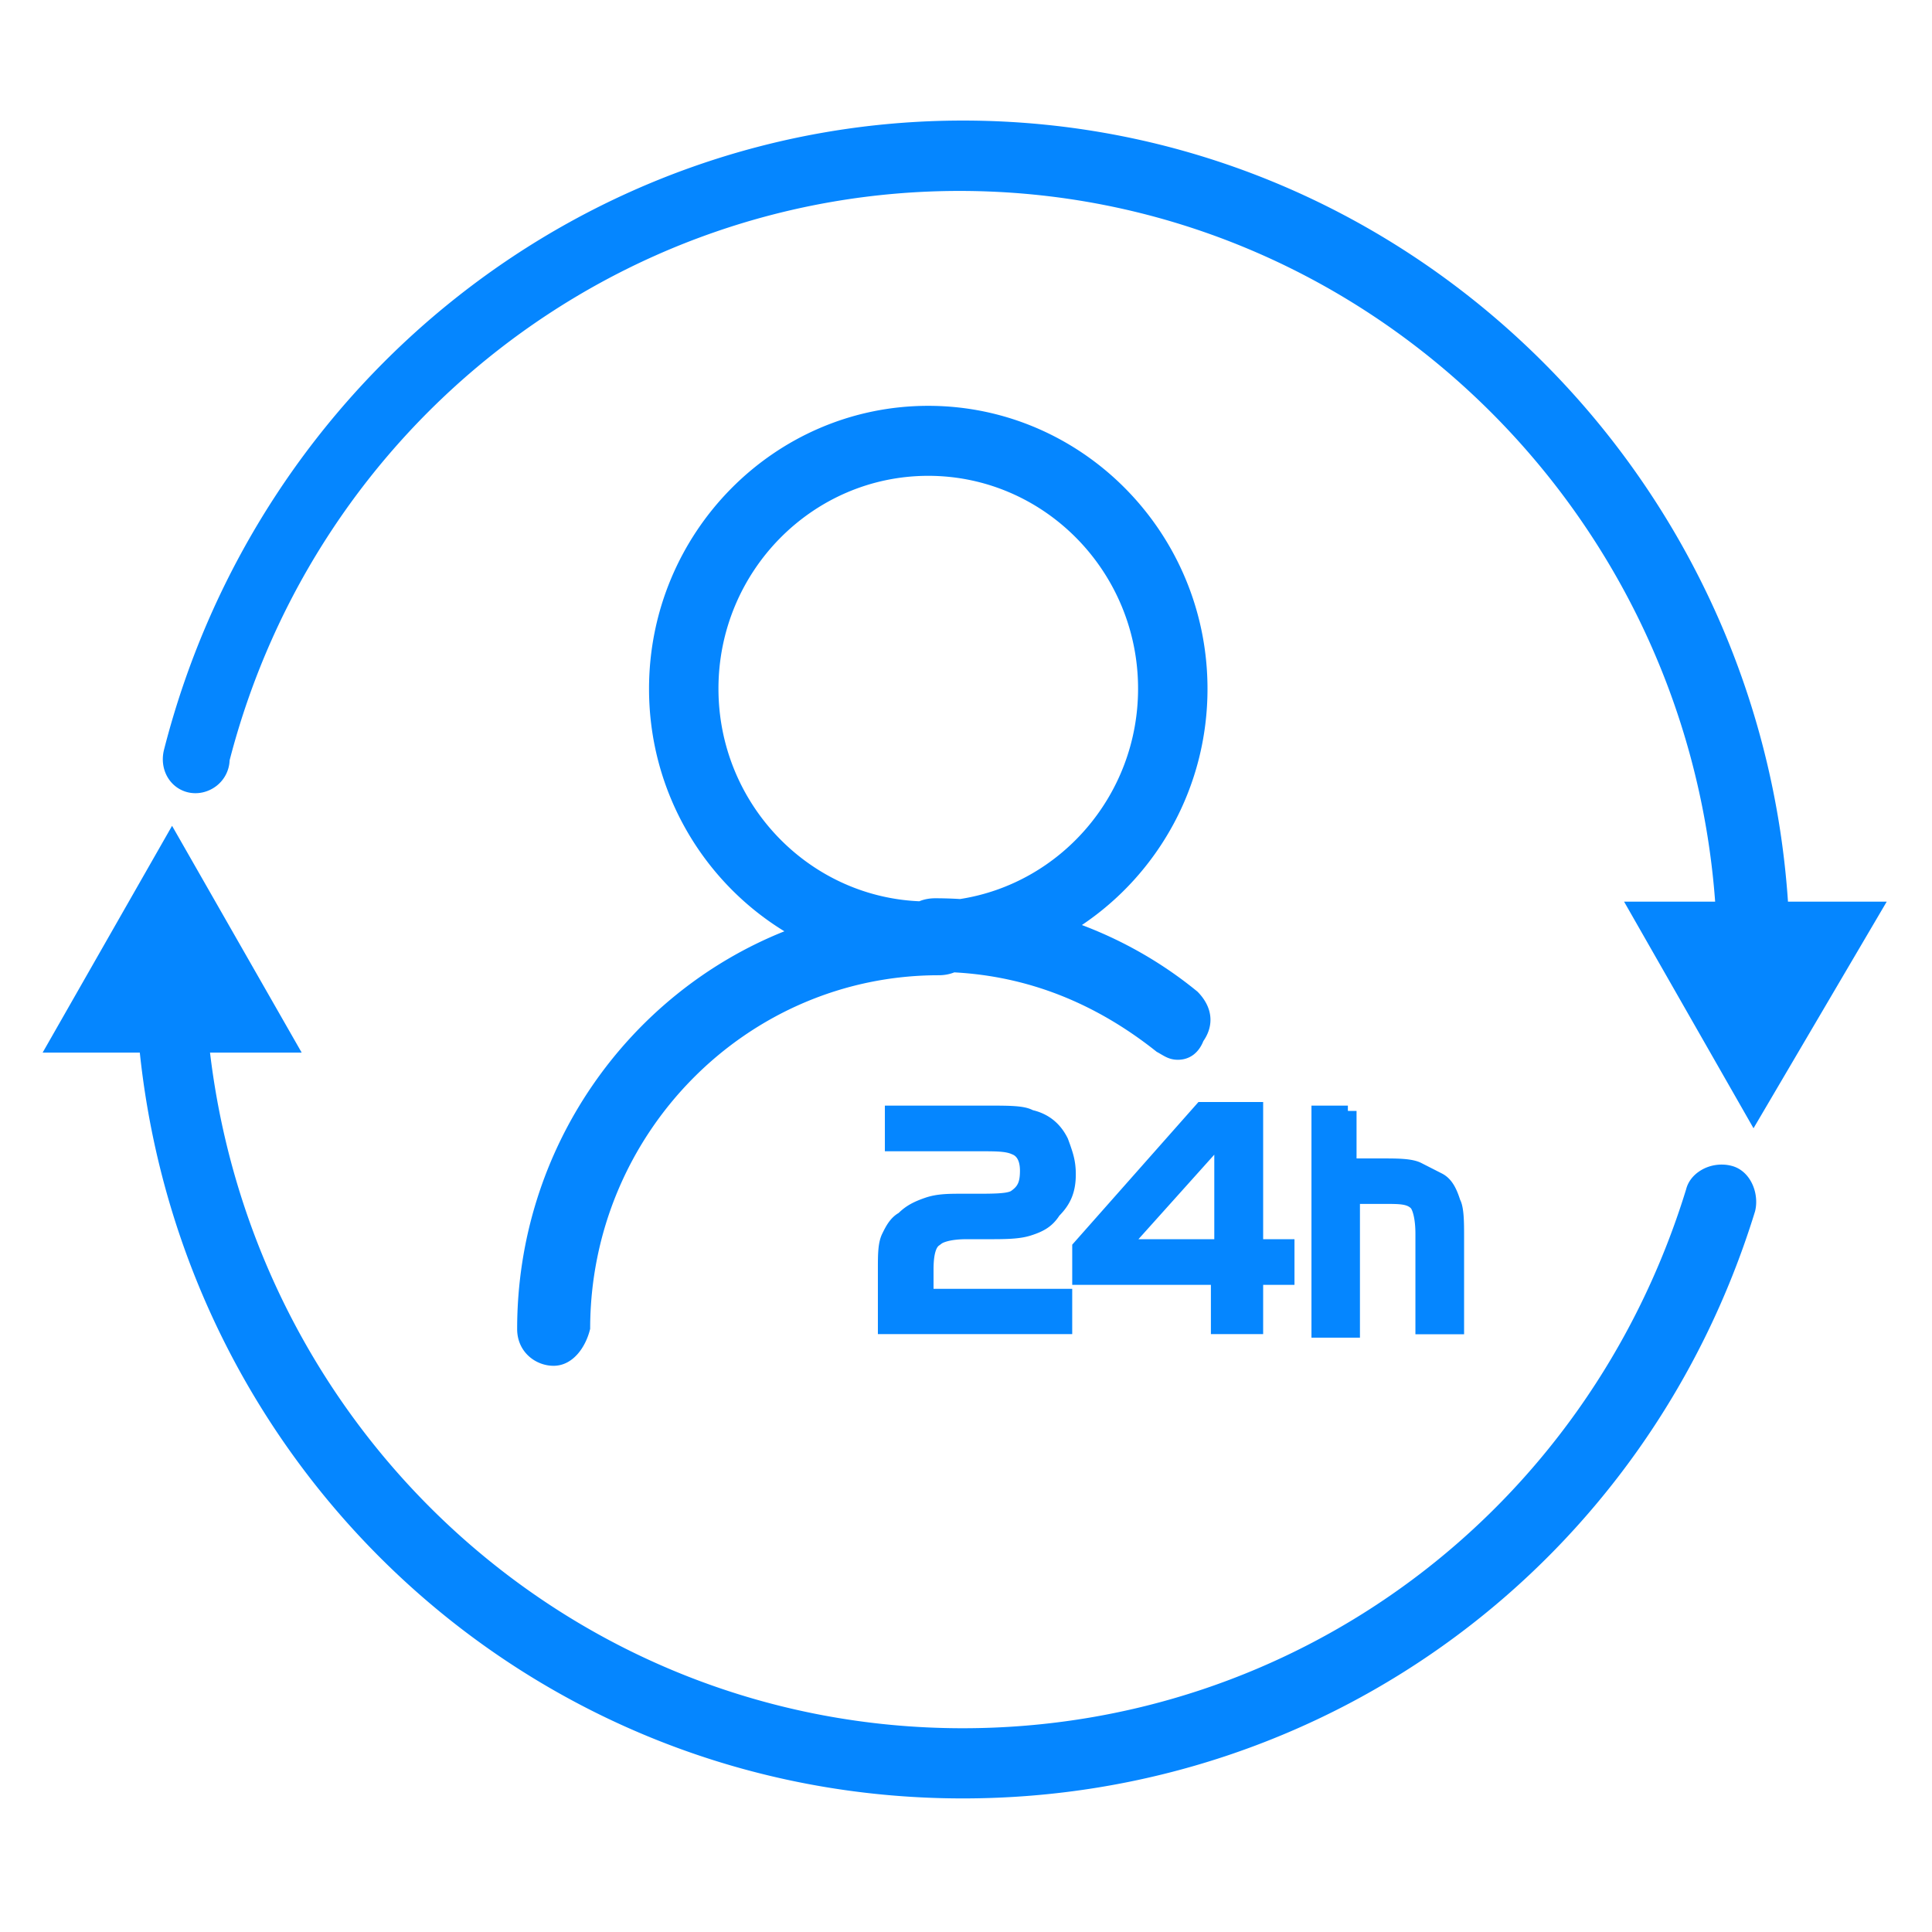 <?xml version="1.0" standalone="no"?><!DOCTYPE svg PUBLIC "-//W3C//DTD SVG 1.1//EN" "http://www.w3.org/Graphics/SVG/1.1/DTD/svg11.dtd"><svg t="1733725606783" class="icon" viewBox="0 0 1024 1024" version="1.1" xmlns="http://www.w3.org/2000/svg" p-id="15646" xmlns:xlink="http://www.w3.org/1999/xlink" width="80" height="80"><path d="M917.7 617.9c-5.4-1.4-11.5-0.5-16.2 2.4-4 2.4-6.8 6-7.8 10-52.5 170.9-206.6 285.7-383.4 285.7-205.287 0-374.741-154.859-398.986-358.1h48.586l-68.7-120.2-68.6 120.2h51.501c23.65 224.031 209.772 395.3 436.199 395.3 193.8 0 362.5-124.9 419.9-311.1 2.4-9.3-2.2-21.6-12.5-24.2z m-818.3-198c5.2 1.3 10.9 0.1 15.4-3.4 4.2-3.3 6.7-8.2 6.9-13.5 45.9-177.7 204.9-301.8 386.9-301.8 211.221 0 384.939 166.378 400.467 376.7H860.8l68.6 120.1L1000 477.9h-52.336c-15.552-230.889-205.711-414-437.365-414-199.1 0-373.3 137.2-423.4 333.6-2.499 10.2 3.001 20 12.501 22.4z m570.1 287.2V681h16.6v-24.2h-16.6v-72.7h-34.3l-66.9 75.6v21.3h73.5v26.1h27.7z m-66.1-50.3l40.2-44.8v44.8h-40.2z m172.6 50.4V656c0-8.2 0-16-2.1-20.1-1.7-5.2-4-11-9.6-13.9l-11-5.6c-4.7-2.4-12.4-2.4-20.5-2.4H719v-25.2h-4.5v-0.1h-0.1v-2.7h-19.3v123h25.7v-70.9h13.8c7 0 11 0.1 13.2 2.3 0.6 0.7 2.4 4.7 2.4 13.6v53.2h25.8z m-278.2-47.1l1.2-0.9c0.7-0.6 4.6-2.4 13.3-2.4h11c9.6 0 17.3 0 23.5-2.1 6.5-2.1 11-4.7 14.7-10.4 6.1-6.2 8.7-12.7 8.7-21.9 0-7-1.5-11.2-3-15.6l-1.2-3.3c-4-8.2-10.3-13.1-18.6-15.1-4.6-2.4-11.9-2.4-24.1-2.4H469v24.2h50.5c8.2 0 13.6 0 16.9 1.6 3.5 1.2 4.2 5.4 4.2 8.7 0 6.4-1.4 8.4-4.8 10.8-2.6 1.4-10.5 1.4-18.1 1.4h-7.3c-7.6 0-13.7 0-19.9 2.1-5.5 1.9-9.9 3.9-14.2 8.1-4.5 2.6-6.8 7.1-8.7 11-2.3 4.7-2.3 10.9-2.3 18.8v34.4h103v-24h-73.5v-10.3c0-10.7 2.5-12.4 3-12.7z m-223.7 44.3c0 12.2 9.8 19.5 19.3 19.5 10.1 0 17-9.6 19.4-19.6 0-103.3 82.9-187.4 184.7-187.4 3.071 0 5.85-0.536 8.293-1.524 38.801 2.06 74.623 16.068 107.307 42.124 0.8 0.4 1.6 0.9 2.3 1.3 2.4 1.4 4.9 2.9 8.9 2.9 6.2 0 11-3.6 13.5-9.9 5.9-8.5 4.9-18.1-3.1-26.2-18.399-15.089-39.15-26.972-61.274-35.313 40.078-26.87 66.574-72.952 66.574-125.187 0-82.7-66.4-150-148-150s-148 67.3-148 150c0 54.449 28.786 102.218 71.74 128.504-82.866 33.149-141.64 115.139-141.64 210.796z m106.7-339.4c0-62.2 49.9-112.8 111.2-112.8s111.2 50.6 111.2 112.8c0 56.385-41.005 103.236-94.336 111.504a219.328 219.328 0 0 0-13.164-0.404c-3.136 0-5.965 0.562-8.444 1.59-59.109-2.531-106.456-52.103-106.456-112.69z" fill="#0586FF" p-id="15647"></path></svg>